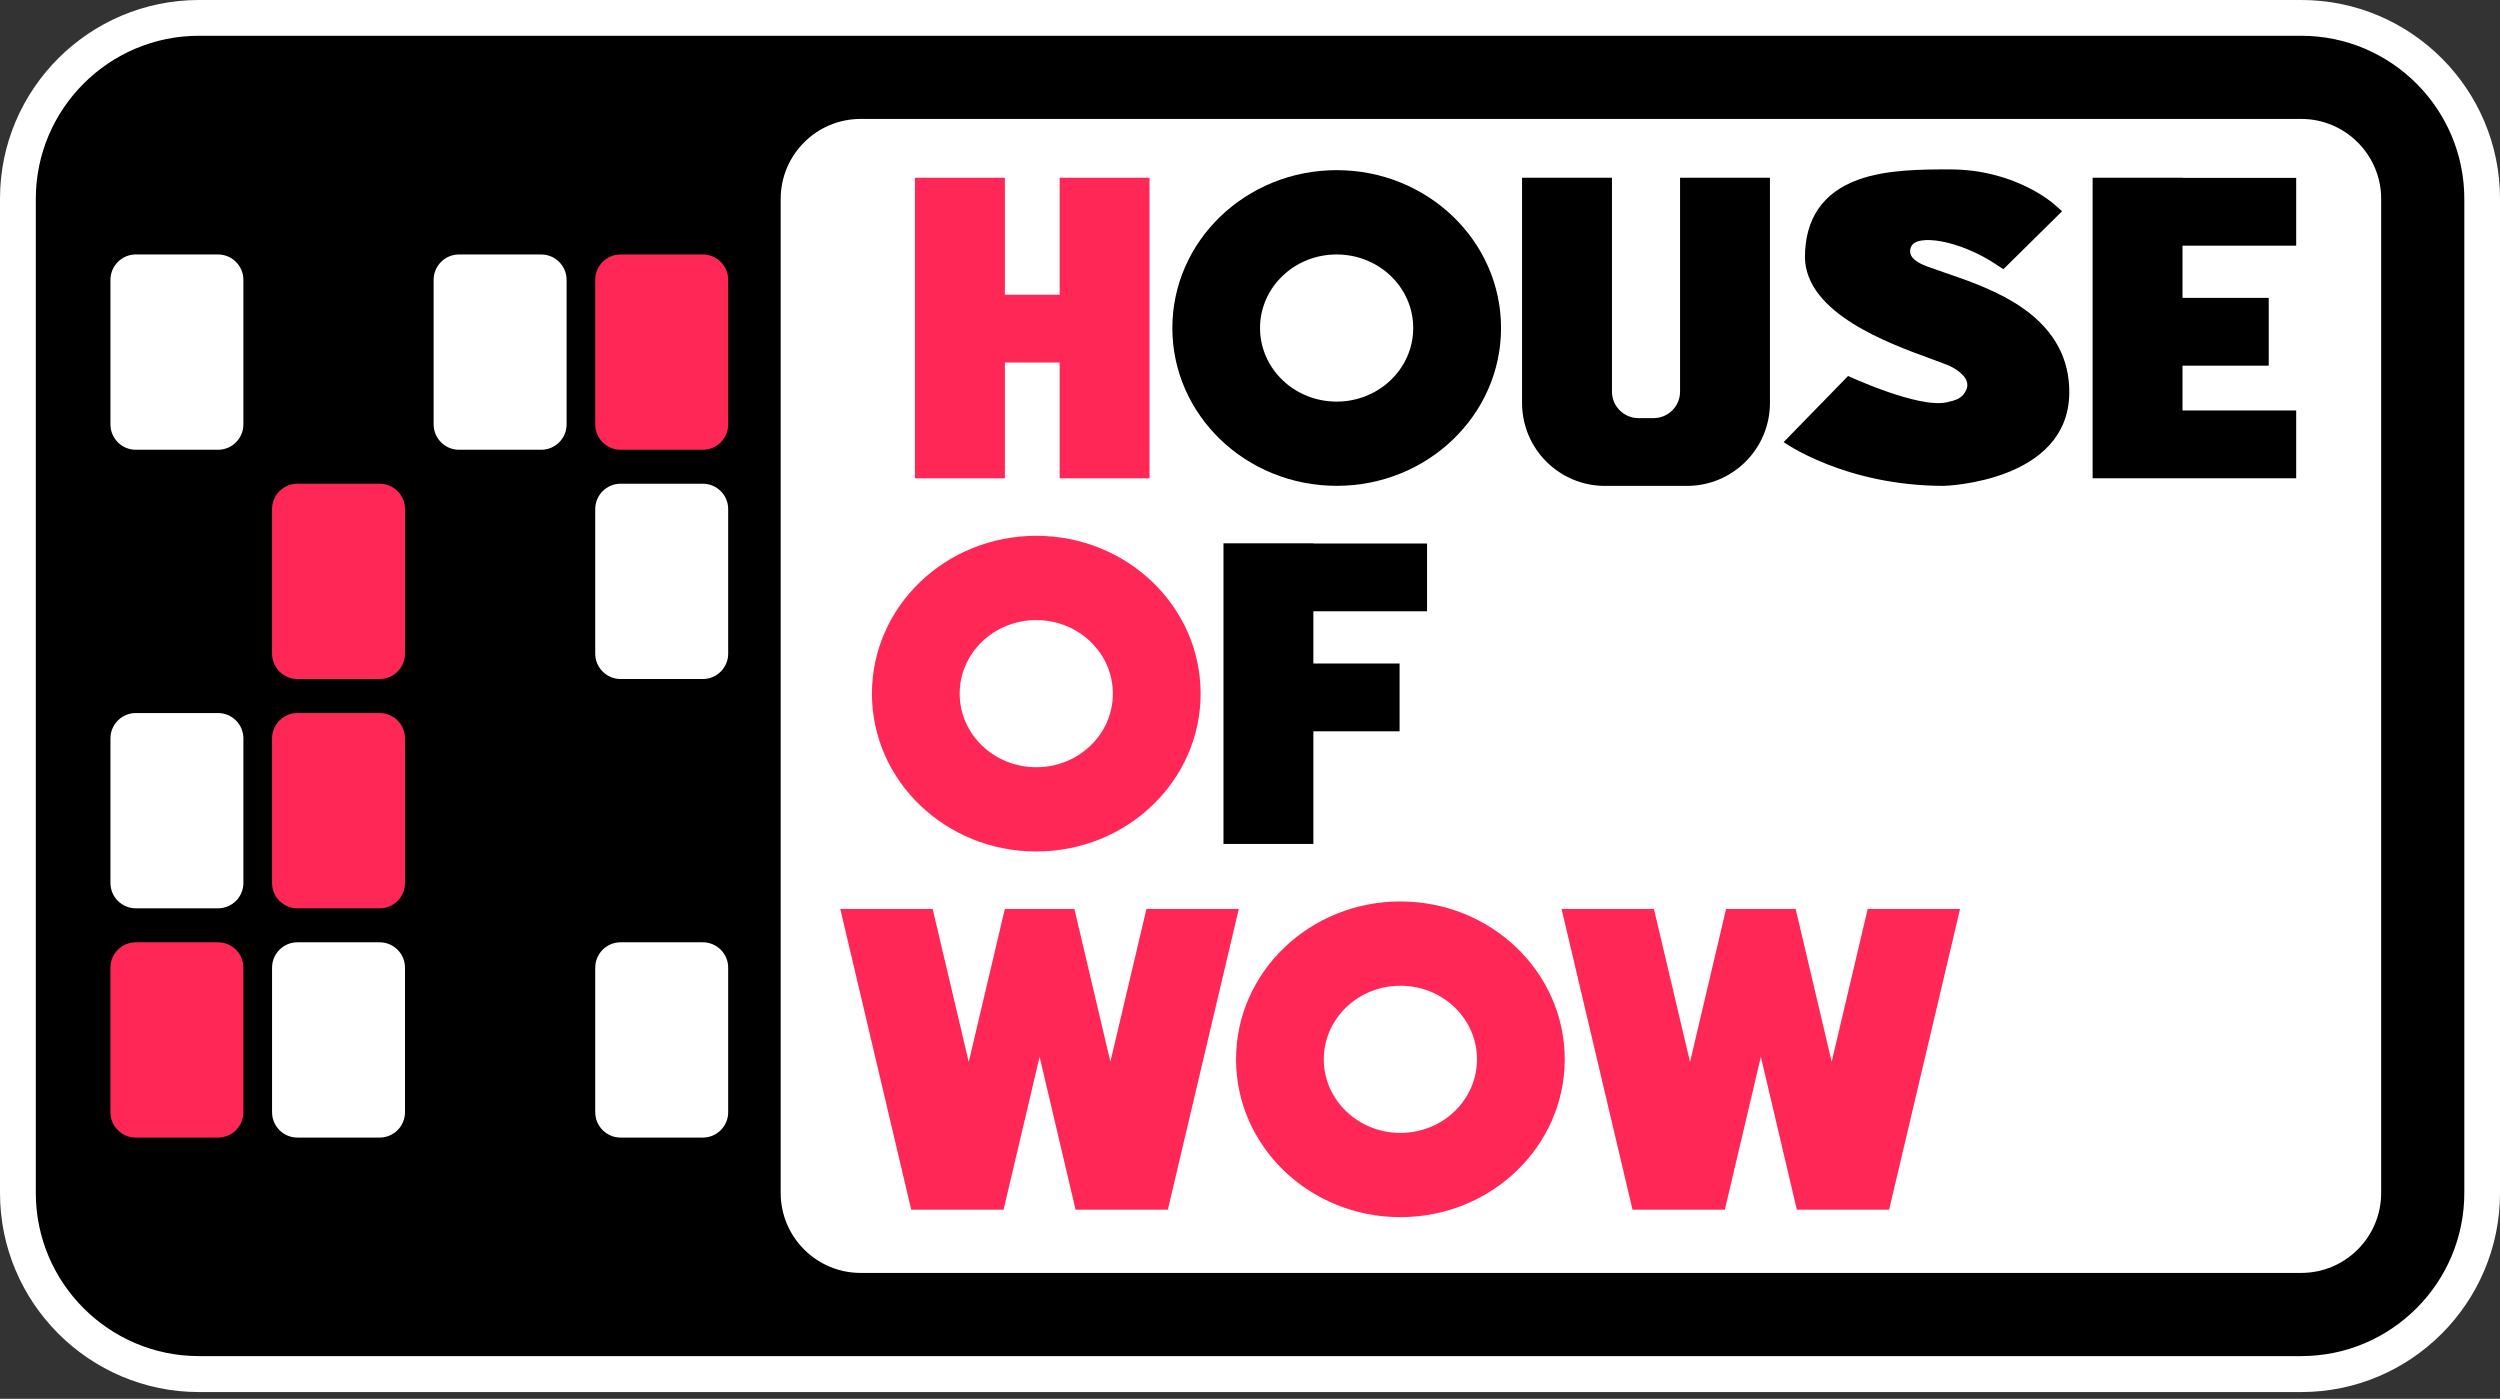 <?xml version="1.0" encoding="UTF-8"?> <svg xmlns="http://www.w3.org/2000/svg" width="84" height="47" viewBox="0 0 84 47" fill="none"><rect x="0" y="0" width="84" height="47" fill="#333333" stroke="none"/><path d="M82.797 6.678V40.085C82.797 43.104 80.343 45.571 77.324 45.571H6.689C3.657 45.571 1.203 43.104 1.203 40.085V6.678C1.203 3.658 3.657 1.204 6.689 1.204H77.324C80.343 1.204 82.797 3.658 82.797 6.678Z" fill="white"></path><path d="M77.322 46.773H6.688C3.001 46.773 0 43.772 0 40.085V6.678C0 2.994 3.001 0 6.688 0H77.322C81.004 0 84 2.994 84 6.678V40.085C84 43.772 81.006 46.773 77.322 46.773ZM6.688 2.406C4.326 2.406 2.406 4.322 2.406 6.678V40.085C2.406 42.447 4.326 44.367 6.688 44.367H77.322C79.678 44.367 81.592 42.447 81.592 40.085V6.678C81.592 4.322 79.676 2.406 77.322 2.406H6.688Z" fill="white"></path><path d="M35.604 5.972H38.624V16.072H35.604V12.181H33.764V16.072H30.742V5.972H33.764V9.903H35.604V5.972Z" fill="#FF2756"></path><path d="M50.435 11.021C50.435 13.95 47.962 16.324 44.913 16.324C41.864 16.324 39.391 13.95 39.391 11.021C39.391 8.092 41.864 5.717 44.913 5.717C47.962 5.717 50.435 8.092 50.435 11.021ZM47.484 11.021C47.484 9.655 46.333 8.55 44.91 8.55C43.488 8.55 42.337 9.657 42.337 11.021C42.337 12.384 43.488 13.494 44.91 13.494C46.333 13.494 47.484 12.386 47.484 11.021Z" fill="black"></path><path d="M56.448 5.972H59.47V13.54C59.47 15.078 58.222 16.326 56.684 16.326H53.927C52.389 16.326 51.141 15.08 51.141 13.54V5.972H54.162V13.158C54.162 13.649 54.561 14.049 55.053 14.049H55.559C56.051 14.049 56.45 13.649 56.45 13.158V5.972H56.448Z" fill="black"></path><path d="M68.013 10.386C69.032 11.116 69.543 12.067 69.528 13.213C69.49 16.186 65.378 16.325 65.313 16.325C61.972 16.325 59.93 14.854 59.93 14.854L62.096 12.633C62.096 12.633 64.454 13.732 65.414 13.517C65.721 13.448 65.941 13.387 66.069 13.093C66.227 12.731 65.796 12.435 65.536 12.309C65.424 12.255 65.191 12.17 64.924 12.072C63.445 11.534 60.692 10.534 60.646 8.661V8.653C60.646 7.352 61.245 6.474 62.426 6.041C63.38 5.692 64.569 5.692 65.523 5.692C67.675 5.692 68.965 6.812 69.017 6.861L69.286 7.098L67.313 9.046L67.082 8.893C65.861 8.077 64.391 7.834 64.208 8.3C64.065 8.666 64.493 8.857 64.767 8.958C64.933 9.019 65.122 9.084 65.321 9.153C66.145 9.435 67.173 9.786 68.009 10.384L68.013 10.386Z" fill="black"></path><path d="M73.332 5.976H77.152V8.254H73.332V10.008H76.23V12.286H73.332V13.792H77.152V16.07H70.312V5.972H73.334V5.978L73.332 5.976Z" fill="black"></path><path d="M40.341 23.306C40.341 26.235 37.868 28.61 34.819 28.61C31.77 28.61 29.297 26.235 29.297 23.306C29.297 20.377 31.77 18.003 34.819 18.003C37.868 18.003 40.341 20.377 40.341 23.306ZM37.393 23.306C37.393 21.941 36.241 20.835 34.819 20.835C33.396 20.835 32.245 21.943 32.245 23.306C32.245 24.67 33.396 25.779 34.819 25.779C36.241 25.779 37.393 24.672 37.393 23.306Z" fill="#FF2756"></path><path d="M44.129 18.262H47.949V20.539H44.129V22.294H47.026V24.572H44.129V28.356H41.109V18.255H44.129V18.262Z" fill="black"></path><path d="M38.52 30.543H41.623L39.24 40.644H36.137V40.635L34.931 35.508L33.721 40.644H30.617L28.234 30.543H31.338L32.55 35.682L33.761 30.547V30.543H36.101V30.547L37.309 35.674L38.52 30.543Z" fill="#FF2756"></path><path d="M52.575 35.593C52.575 38.522 50.102 40.896 47.053 40.896C44.004 40.896 41.531 38.522 41.531 35.593C41.531 32.663 44.004 30.289 47.053 30.289C50.102 30.289 52.575 32.663 52.575 35.593ZM49.627 35.593C49.627 34.227 48.476 33.121 47.053 33.121C45.631 33.121 44.479 34.229 44.479 35.593C44.479 36.956 45.631 38.066 47.053 38.066C48.476 38.066 49.627 36.958 49.627 35.593Z" fill="#FF2756"></path><path d="M62.754 30.543H65.858L63.475 40.644H60.371V40.635L59.165 35.508L57.955 40.644H54.852L52.469 30.543H55.572L56.785 35.682L57.995 30.547V30.543H60.336V30.547L61.544 35.674L62.754 30.543Z" fill="#FF2756"></path><path d="M77.322 45.565H6.683C3.662 45.565 1.203 43.106 1.203 40.084V6.682C1.203 3.66 3.662 1.202 6.683 1.202H77.322C80.343 1.202 82.801 3.66 82.801 6.682V40.084C82.801 43.106 80.343 45.565 77.322 45.565ZM28.916 3.996C27.435 3.996 26.231 5.202 26.231 6.682V40.084C26.231 41.566 27.437 42.77 28.916 42.77H77.322C78.803 42.77 80.007 41.566 80.007 40.084V6.682C80.007 5.2 78.801 3.996 77.322 3.996H28.916Z" fill="black"></path><path d="M23.614 8.55H20.853C20.382 8.55 20 8.932 20 9.403V14.259C20 14.73 20.382 15.112 20.853 15.112H23.614C24.085 15.112 24.467 14.73 24.467 14.259V9.403C24.467 8.932 24.085 8.55 23.614 8.55Z" fill="#FF2756"></path><path d="M18.184 8.55H15.423C14.952 8.55 14.57 8.932 14.57 9.403V14.259C14.57 14.73 14.952 15.112 15.423 15.112H18.184C18.655 15.112 19.038 14.73 19.038 14.259V9.403C19.038 8.932 18.655 8.55 18.184 8.55Z" fill="white"></path><path d="M7.325 8.55H4.564C4.093 8.55 3.711 8.932 3.711 9.403V14.259C3.711 14.73 4.093 15.112 4.564 15.112H7.325C7.796 15.112 8.178 14.73 8.178 14.259V9.403C8.178 8.932 7.796 8.55 7.325 8.55Z" fill="white"></path><path d="M23.614 16.253H20.853C20.382 16.253 20 16.635 20 17.106V21.962C20 22.433 20.382 22.815 20.853 22.815H23.614C24.085 22.815 24.467 22.433 24.467 21.962V17.106C24.467 16.635 24.085 16.253 23.614 16.253Z" fill="white"></path><path d="M12.755 16.253H9.994C9.523 16.253 9.141 16.635 9.141 17.106V21.962C9.141 22.433 9.523 22.815 9.994 22.815H12.755C13.226 22.815 13.608 22.433 13.608 21.962V17.106C13.608 16.635 13.226 16.253 12.755 16.253Z" fill="#FF2756"></path><path d="M12.755 23.958H9.994C9.523 23.958 9.141 24.34 9.141 24.811V29.667C9.141 30.138 9.523 30.52 9.994 30.52H12.755C13.226 30.52 13.608 30.138 13.608 29.667V24.811C13.608 24.34 13.226 23.958 12.755 23.958Z" fill="#FF2756"></path><path d="M7.325 23.958H4.564C4.093 23.958 3.711 24.34 3.711 24.811V29.667C3.711 30.138 4.093 30.52 4.564 30.52H7.325C7.796 30.52 8.178 30.138 8.178 29.667V24.811C8.178 24.34 7.796 23.958 7.325 23.958Z" fill="white"></path><path d="M23.614 31.661H20.853C20.382 31.661 20 32.043 20 32.514V37.37C20 37.841 20.382 38.223 20.853 38.223H23.614C24.085 38.223 24.467 37.841 24.467 37.37V32.514C24.467 32.043 24.085 31.661 23.614 31.661Z" fill="white"></path><path d="M12.755 31.661H9.994C9.523 31.661 9.141 32.043 9.141 32.514V37.37C9.141 37.841 9.523 38.223 9.994 38.223H12.755C13.226 38.223 13.608 37.841 13.608 37.37V32.514C13.608 32.043 13.226 31.661 12.755 31.661Z" fill="white"></path><path d="M7.325 31.661H4.564C4.093 31.661 3.711 32.043 3.711 32.514V37.37C3.711 37.841 4.093 38.223 4.564 38.223H7.325C7.796 38.223 8.178 37.841 8.178 37.37V32.514C8.178 32.043 7.796 31.661 7.325 31.661Z" fill="#FF2756"></path></svg> 